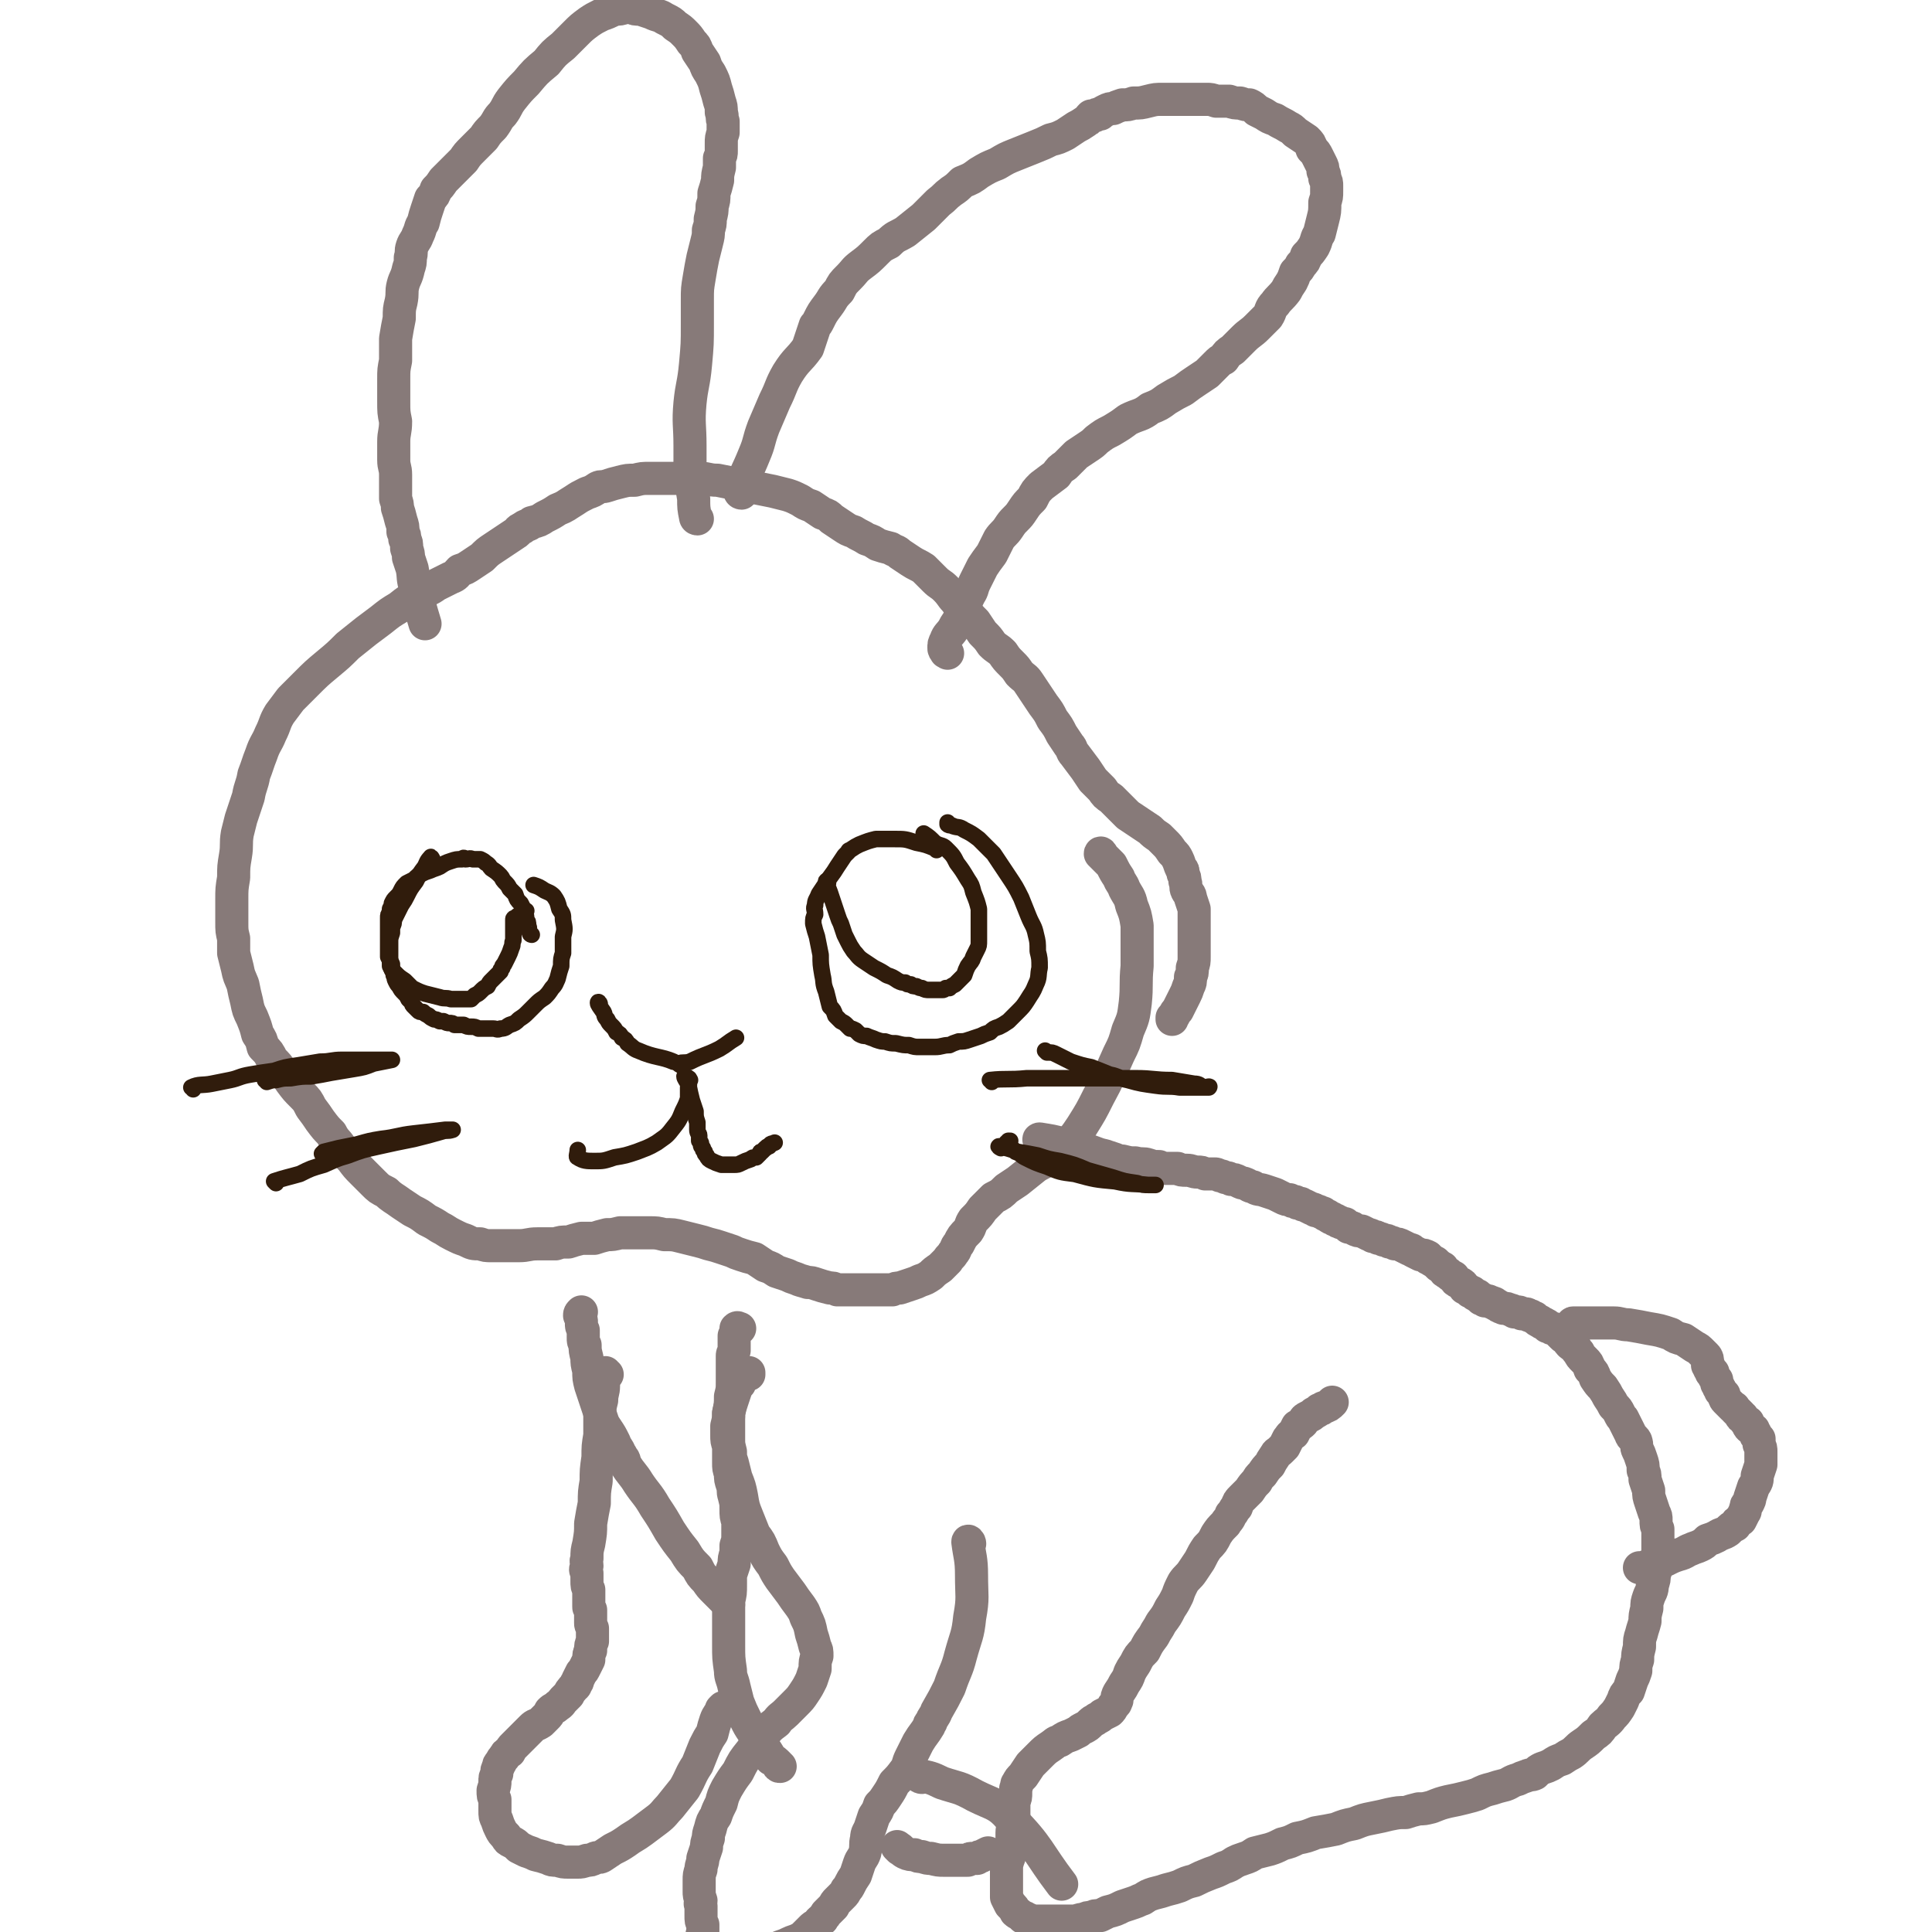 <svg viewBox='0 0 1050 1050' version='1.1' xmlns='http://www.w3.org/2000/svg' xmlns:xlink='http://www.w3.org/1999/xlink'><g fill='none' stroke='#877A79' stroke-width='18' stroke-linecap='round' stroke-linejoin='round'><path d='M566,620c-1,0 -2,-1 -1,-1 6,1 7,1 14,3 5,1 5,1 11,3 5,1 5,2 10,3 3,1 3,1 6,2 2,1 2,1 4,1 4,1 4,1 7,1 4,1 4,0 7,1 3,1 3,1 6,1 2,1 2,1 4,1 3,0 3,0 6,0 2,1 2,1 5,1 3,0 3,1 6,1 2,0 2,0 4,1 3,0 3,0 5,0 1,0 1,0 3,1 1,0 1,0 3,1 1,0 2,0 3,1 2,0 2,0 4,1 2,1 2,1 3,1 3,1 3,2 5,2 3,2 3,1 6,2 3,1 3,1 6,2 2,1 2,1 4,2 2,1 2,1 4,1 1,1 1,1 3,1 1,1 1,1 2,1 1,0 1,0 1,0 1,1 1,1 2,1 2,1 2,1 4,2 1,0 1,0 2,1 2,0 1,0 3,1 1,0 1,0 2,1 1,1 1,0 2,1 1,1 1,1 2,1 1,1 1,1 2,1 1,1 1,1 2,1 1,1 2,1 3,1 1,1 1,1 2,2 2,0 2,0 3,1 2,1 2,1 4,1 2,1 2,1 4,2 1,0 1,0 2,1 2,0 2,0 3,1 1,0 2,0 3,1 2,0 2,0 3,1 1,0 2,0 3,1 2,0 2,0 4,1 2,1 2,1 4,2 1,0 1,0 2,1 2,1 2,1 4,2 2,0 2,0 4,1 0,1 0,1 1,1 1,1 1,1 3,2 1,1 1,1 2,2 1,0 1,1 2,1 1,2 1,2 3,3 1,1 1,1 3,2 1,2 1,2 3,3 2,1 2,1 3,3 2,1 2,1 3,2 1,0 1,0 2,1 1,1 1,1 2,1 1,1 1,1 1,1 1,1 1,1 1,1 1,0 1,0 1,0 0,0 0,0 1,1 1,0 1,0 2,0 1,1 1,0 2,1 1,0 1,0 2,1 1,0 1,1 2,1 1,1 1,0 2,1 2,0 2,0 4,1 1,0 1,0 2,1 1,0 1,0 2,0 1,0 1,0 2,1 1,0 1,0 2,0 1,0 1,0 2,1 0,0 0,0 1,0 1,1 1,1 2,1 1,1 1,1 1,1 1,1 1,1 2,1 0,0 0,0 1,1 1,0 1,0 2,1 1,0 1,0 1,1 1,0 1,0 1,0 1,1 1,1 2,1 1,0 1,0 2,1 1,0 0,0 1,1 1,1 1,1 2,2 1,1 1,1 2,1 1,1 1,2 2,3 1,1 1,1 3,2 1,2 1,2 2,3 1,2 1,2 3,4 2,2 2,2 3,5 2,2 2,2 3,5 2,3 2,3 4,5 2,3 2,3 3,5 2,3 2,3 3,5 2,2 2,2 3,4 1,2 1,2 2,3 1,2 1,2 2,4 1,2 1,2 2,4 1,3 2,2 3,4 1,3 0,3 1,5 1,2 1,2 2,5 1,3 1,3 1,6 1,2 1,2 1,5 1,3 1,3 2,6 0,3 0,3 1,6 1,3 1,3 2,6 1,2 1,2 1,4 0,3 0,3 1,5 0,2 0,2 0,5 0,2 0,2 0,4 0,2 0,2 0,3 0,1 0,1 0,3 0,2 0,2 0,4 -1,3 -1,3 -2,6 0,2 0,3 -1,5 0,4 -1,4 -2,7 -1,3 -1,3 -1,6 -1,4 -1,4 -1,7 -1,4 -1,3 -2,7 -1,3 -1,3 -1,7 -1,4 -1,4 -1,7 -1,3 -1,3 -1,6 -1,3 -1,3 -2,5 -1,3 -1,3 -2,6 -2,2 -2,2 -3,5 -1,2 -1,2 -2,4 -2,3 -2,3 -4,5 -2,3 -3,3 -5,5 -2,3 -2,3 -5,5 -3,3 -3,3 -6,5 -3,2 -3,3 -6,5 -2,1 -2,1 -5,3 -3,1 -3,1 -6,3 -2,1 -2,1 -5,2 -2,1 -2,1 -4,3 -2,1 -2,0 -4,1 -3,1 -3,1 -5,2 -4,1 -4,2 -7,3 -4,1 -4,1 -7,2 -4,1 -4,1 -8,3 -3,1 -3,1 -7,2 -4,1 -4,1 -9,2 -4,1 -4,1 -9,3 -4,1 -4,1 -7,1 -4,1 -4,1 -7,2 -4,0 -4,0 -9,1 -4,1 -4,1 -9,2 -5,1 -5,1 -10,3 -5,1 -5,1 -10,3 -5,1 -5,1 -11,2 -5,2 -5,2 -10,3 -4,2 -4,2 -8,3 -4,2 -4,2 -7,3 -4,1 -4,1 -8,2 -3,2 -3,2 -6,3 -3,1 -3,1 -5,2 -3,2 -3,2 -6,3 -4,2 -4,2 -7,3 -5,2 -5,2 -9,4 -4,1 -4,1 -8,3 -3,1 -3,1 -7,2 -3,1 -3,1 -7,2 -3,1 -3,1 -6,3 -3,1 -2,1 -5,2 -3,1 -3,1 -6,2 -4,2 -4,2 -8,3 -2,1 -2,1 -4,2 -3,0 -3,0 -5,1 -2,0 -2,0 -4,1 -3,0 -3,1 -6,1 -3,0 -3,0 -6,0 -3,0 -3,0 -7,0 -3,0 -3,0 -6,0 -3,0 -3,0 -5,-1 -1,0 -1,0 -2,-1 -1,0 -1,0 -1,0 0,0 0,0 -1,-1 -1,-1 -2,-1 -3,-2 -1,-2 -1,-2 -3,-4 -1,-2 -1,-2 -2,-4 0,-2 0,-2 0,-4 0,-3 0,-3 0,-6 0,-3 0,-4 0,-7 1,-5 2,-5 3,-10 0,-4 0,-4 0,-8 0,-3 1,-3 1,-6 0,-1 0,-1 0,-3 0,-1 0,-1 0,-3 0,-2 0,-2 0,-5 1,-2 1,-2 1,-5 0,-1 0,-1 0,-2 1,-2 0,-2 1,-3 1,-2 1,-2 3,-4 2,-3 2,-3 4,-6 3,-3 3,-3 5,-5 3,-3 3,-3 6,-5 3,-2 2,-2 5,-3 3,-2 3,-2 6,-3 2,-1 2,-1 4,-2 1,-1 1,-1 3,-2 2,-1 2,-1 4,-3 1,-1 2,-1 3,-2 2,-1 2,-1 3,-2 2,-1 2,-1 4,-2 1,-1 1,-1 2,-3 1,-1 1,-1 1,-1 1,-1 0,-1 1,-2 0,-2 0,-2 1,-4 2,-3 2,-3 3,-5 2,-3 2,-3 3,-6 1,-2 1,-2 3,-5 2,-4 2,-4 5,-7 2,-4 2,-4 5,-8 2,-4 2,-3 4,-7 3,-4 3,-4 5,-8 2,-3 2,-3 4,-7 1,-3 1,-3 3,-7 2,-3 3,-3 5,-6 2,-3 2,-3 4,-6 2,-4 2,-4 4,-7 3,-3 3,-3 5,-7 2,-3 2,-3 5,-6 1,-2 2,-2 3,-5 2,-2 1,-2 3,-4 1,-3 1,-3 3,-5 2,-2 2,-2 4,-4 2,-3 2,-3 4,-5 1,-2 1,-2 3,-4 2,-3 2,-3 4,-5 1,-2 1,-2 3,-5 1,-2 1,-1 3,-3 1,-1 1,-1 2,-2 1,-2 1,-2 2,-4 1,-1 1,-2 3,-3 1,-2 1,-2 2,-4 2,-1 2,-1 3,-2 1,-2 1,-2 3,-3 2,-1 2,-1 3,-2 2,-1 2,-1 3,-2 1,0 1,0 2,-1 3,-1 3,-1 5,-3 '/><path d='M856,720c-1,0 -2,-1 -1,-1 5,0 6,0 12,0 5,0 5,0 10,0 4,0 4,1 8,1 6,1 6,1 11,2 6,1 6,1 12,3 3,2 3,2 7,3 3,2 3,2 6,4 2,1 2,1 4,3 1,1 1,1 2,2 1,1 1,2 1,3 0,1 0,1 0,2 1,1 0,1 1,1 0,0 -1,0 0,0 0,1 0,1 0,1 0,0 0,0 0,0 1,1 1,1 1,2 0,0 1,0 1,0 0,0 0,1 0,1 1,1 0,1 1,2 0,0 0,0 1,1 0,1 0,1 0,2 1,1 1,1 1,2 1,1 1,1 1,2 1,1 1,1 2,2 0,1 0,2 1,3 1,1 1,1 2,2 1,1 1,1 2,2 1,0 0,0 1,1 0,0 0,0 1,1 0,0 0,0 1,1 0,0 0,0 1,1 0,1 0,1 1,1 1,2 1,2 3,3 0,2 0,2 1,3 1,1 1,0 2,1 0,1 0,1 1,2 0,1 0,1 1,2 0,1 1,1 1,1 0,2 0,2 0,3 1,2 1,2 1,4 0,1 0,1 0,3 0,2 0,2 0,4 -1,3 -1,3 -2,6 0,3 0,3 -2,6 -1,3 -1,3 -2,6 0,1 0,1 -1,3 -1,1 -1,1 -1,2 -1,2 0,2 -1,3 -1,2 -1,2 -2,4 -2,1 -2,1 -3,3 -2,1 -2,1 -4,3 -3,2 -3,1 -6,3 -2,1 -2,1 -5,2 -2,2 -2,2 -4,3 -2,1 -3,1 -5,2 -3,1 -3,2 -7,3 -3,1 -3,1 -7,3 -3,1 -3,1 -7,3 -3,0 -3,0 -5,1 -1,0 -1,0 -2,0 0,0 0,0 0,0 '/><path d='M527,839c0,-1 -1,-2 -1,-1 1,8 2,9 2,18 0,12 1,12 -1,23 -1,10 -2,10 -5,21 -2,8 -3,8 -6,17 -3,6 -3,6 -7,13 -1,3 -2,3 -3,6 -1,1 -1,1 -1,2 -3,5 -3,4 -6,9 -2,4 -2,4 -4,8 -2,4 -1,4 -3,7 -3,4 -3,4 -6,7 -2,4 -2,4 -4,7 -2,3 -2,3 -4,5 -1,3 -1,3 -3,6 -1,3 -1,3 -2,6 -1,3 -2,3 -2,6 -1,4 0,4 -1,8 -1,3 -2,3 -3,6 -1,3 -1,3 -2,6 -2,3 -2,3 -3,5 -1,2 -1,2 -2,3 -1,2 -1,2 -2,3 -1,1 -1,1 -3,3 -1,1 -1,1 -2,3 -1,1 -1,1 -2,2 -1,1 -1,1 -2,2 -1,2 -1,1 -2,3 -2,1 -2,2 -3,3 -2,1 -2,1 -3,2 -2,2 -2,2 -3,3 -2,2 -2,2 -4,3 -2,1 -3,1 -5,2 -2,1 -2,1 -5,2 -2,1 -1,2 -3,2 -2,1 -2,1 -3,1 -3,1 -2,1 -5,1 -1,0 -1,0 -2,1 -2,0 -2,0 -3,0 -3,0 -3,0 -5,0 -2,0 -2,0 -4,0 -2,0 -2,0 -4,0 -3,0 -3,0 -5,0 -1,-1 -1,0 -3,-1 -1,0 -1,0 -3,-1 0,0 0,-1 -1,-2 -1,0 -1,0 -1,-1 -1,-1 0,-1 0,-3 -1,-1 0,-1 0,-3 -1,-1 0,-1 0,-2 0,-2 0,-2 0,-4 -1,-2 -1,-2 -1,-5 0,-2 0,-2 0,-5 -1,-2 0,-2 0,-3 -1,-3 -1,-3 -1,-5 0,-3 0,-3 0,-6 0,-3 0,-3 1,-6 0,-3 1,-3 1,-6 1,-3 1,-3 2,-6 0,-2 0,-2 1,-5 0,-2 0,-2 1,-5 1,-4 1,-4 3,-7 1,-3 1,-3 3,-7 1,-4 1,-4 3,-8 3,-5 3,-5 6,-9 3,-6 3,-6 7,-11 3,-4 3,-4 7,-9 3,-4 3,-4 7,-7 2,-3 3,-3 5,-5 3,-3 3,-3 5,-5 3,-3 3,-3 5,-6 2,-3 2,-3 4,-7 1,-3 1,-3 2,-6 0,-4 0,-4 1,-7 0,-3 0,-3 -1,-5 -1,-4 -1,-4 -2,-7 -1,-5 -1,-5 -3,-9 -1,-3 -1,-3 -3,-6 -3,-4 -3,-4 -5,-7 -3,-4 -3,-4 -6,-8 -2,-3 -2,-3 -4,-7 -3,-4 -3,-4 -5,-8 -2,-5 -2,-5 -5,-9 -2,-5 -2,-5 -4,-10 -2,-5 -2,-5 -3,-11 -1,-5 -1,-5 -3,-10 -1,-4 -1,-4 -2,-8 -1,-3 -1,-3 -1,-6 -1,-4 -1,-4 -1,-7 0,-4 0,-4 0,-8 0,-3 0,-3 0,-6 1,-4 1,-4 2,-7 1,-3 1,-3 2,-6 1,-2 1,-2 2,-3 0,-2 0,-2 1,-3 0,0 0,0 1,-1 1,-1 1,0 3,-1 0,-1 0,-1 0,-1 '/><path d='M489,1005c-1,-1 -1,-1 -1,-1 -1,-1 0,0 0,0 2,1 2,2 4,3 2,1 3,1 5,1 2,1 2,1 4,1 3,1 3,1 5,1 4,1 4,1 7,1 2,0 2,0 4,0 3,0 3,0 5,0 2,0 2,0 4,0 1,-1 1,-1 3,-1 0,0 0,0 1,0 1,0 1,0 1,0 1,-1 1,-1 2,-1 2,-1 2,-1 4,-2 '/><path d='M501,966c-1,0 -2,-1 -1,-1 5,1 6,1 12,4 9,3 9,2 18,7 10,5 12,4 19,12 16,16 15,19 28,36 '/><path d='M424,960c-1,0 -1,0 -1,-1 -2,-2 -2,-2 -4,-3 -2,-4 -2,-4 -5,-7 -2,-4 -3,-4 -5,-8 -2,-3 -2,-3 -4,-7 -2,-4 -2,-4 -4,-9 -1,-4 -1,-4 -2,-8 -1,-5 -2,-5 -2,-9 -1,-7 -1,-7 -1,-14 0,-6 0,-6 0,-13 0,-6 0,-6 0,-11 1,-4 1,-4 1,-9 0,-1 0,-1 0,-2 0,-1 0,-1 0,-3 1,-3 1,-3 2,-6 0,-3 0,-3 1,-6 0,-2 0,-2 0,-4 1,-3 1,-3 1,-6 0,-2 0,-2 0,-4 0,-2 0,-2 0,-3 -1,-3 -1,-3 -1,-7 0,-3 0,-3 -1,-7 -1,-3 0,-3 -1,-6 -1,-3 -1,-3 -1,-6 -1,-3 -1,-3 -1,-6 0,-2 0,-2 0,-4 0,-2 0,-2 0,-5 -1,-3 -1,-3 -1,-6 0,-3 0,-3 0,-5 1,-4 1,-4 1,-7 1,-5 1,-5 1,-9 1,-4 1,-4 1,-8 0,-4 0,-4 0,-8 0,-3 0,-3 0,-6 0,-1 0,-1 1,-3 0,-2 0,-2 0,-4 0,-2 0,-2 0,-4 1,-2 1,-2 1,-3 0,-1 0,-1 0,-1 1,-1 1,0 2,0 '/><path d='M396,872c0,0 -1,-1 -1,-1 -3,-3 -3,-3 -6,-6 -3,-3 -3,-3 -5,-6 -3,-3 -3,-3 -5,-7 -4,-4 -4,-4 -7,-9 -4,-5 -4,-5 -8,-11 -4,-7 -4,-7 -8,-13 -4,-7 -5,-7 -9,-13 -3,-5 -4,-5 -7,-10 -1,-1 0,-1 -1,-3 -1,-1 -1,-2 -2,-3 -1,-3 -2,-3 -3,-6 -2,-4 -2,-4 -4,-7 -2,-3 -2,-3 -3,-6 -1,-3 -1,-3 -2,-6 -1,-3 -1,-3 -2,-6 -1,-3 -1,-3 -2,-6 -1,-4 -1,-4 -1,-8 -1,-4 -1,-4 -1,-7 -1,-4 -1,-4 -1,-7 -1,-2 -1,-2 -1,-4 0,-2 0,-2 0,-4 -1,-2 -1,-2 -1,-4 0,-2 0,-2 -1,-4 0,-1 0,-1 1,-2 0,0 0,0 0,0 0,0 0,0 0,0 '/><path d='M330,747c-1,0 -1,-1 -1,-1 -1,3 -1,4 -1,7 0,4 -1,4 -1,8 -1,4 -1,4 -1,9 0,5 0,5 0,10 -1,6 -1,6 -1,12 -1,7 -1,7 -1,13 -1,6 -1,6 -1,12 -1,5 -1,5 -2,11 0,5 0,5 -1,11 -1,4 -1,4 -1,8 -1,2 0,2 0,4 -1,2 -1,2 0,4 0,2 0,2 0,4 0,3 0,3 1,5 0,3 0,3 0,5 0,2 0,2 0,4 0,1 0,1 1,2 0,0 0,0 0,1 0,2 0,2 0,3 0,1 0,1 0,3 0,1 0,1 1,3 0,1 0,1 0,3 0,2 0,2 0,4 -1,2 -1,2 -1,5 -1,2 -1,2 -1,5 -1,2 -1,2 -2,4 -1,2 -1,2 -2,3 -1,2 -1,2 -2,4 0,1 0,1 -1,2 0,2 -1,1 -2,3 -1,1 -1,1 -2,3 -1,1 -1,1 -3,3 -1,1 -1,2 -3,3 -2,2 -2,1 -4,3 -1,2 -1,2 -2,3 -2,2 -2,2 -3,3 -3,2 -3,1 -5,3 -2,2 -2,2 -4,4 -1,1 -1,1 -2,2 -2,2 -2,2 -4,4 -1,1 -1,1 -2,3 -2,1 -2,1 -3,3 -1,1 -1,1 -2,3 -1,1 -1,1 -1,2 -1,2 -1,2 -1,4 -1,2 -1,2 -1,4 0,2 0,2 -1,5 0,3 0,3 1,5 0,3 0,3 0,6 0,3 0,3 1,5 1,3 1,3 2,5 1,2 1,2 3,4 1,2 1,2 3,3 2,1 2,1 4,3 2,1 2,1 4,2 3,1 3,1 5,2 4,1 4,1 7,2 2,1 2,1 5,1 3,1 3,1 6,1 2,0 2,0 5,0 2,0 2,0 5,-1 2,0 2,0 4,-1 2,-1 2,0 4,-1 3,-2 3,-2 6,-4 4,-2 4,-2 7,-4 4,-3 5,-3 9,-6 4,-3 4,-3 8,-6 4,-3 4,-4 7,-7 4,-5 4,-5 8,-10 4,-7 3,-7 7,-13 2,-5 2,-5 4,-10 2,-4 2,-4 4,-7 1,-4 1,-4 2,-7 1,-3 2,-3 3,-6 1,-1 1,-1 1,-1 '/><path d='M599,465c0,-1 -1,-2 -1,-1 2,2 3,3 6,6 2,4 2,4 4,7 1,3 2,3 3,6 2,4 3,4 4,9 2,5 2,5 3,11 0,11 0,11 0,22 -1,10 0,10 -1,20 -1,8 -1,8 -4,15 -2,7 -2,7 -5,13 -5,11 -5,12 -11,23 -4,8 -4,8 -9,16 -4,6 -4,6 -9,11 -3,3 -3,3 -6,5 -5,4 -5,3 -10,6 -5,4 -5,4 -10,8 -3,2 -3,2 -6,4 -3,3 -3,3 -7,5 -3,3 -3,3 -6,6 -2,3 -2,3 -5,6 -2,3 -1,3 -3,6 -3,3 -3,3 -5,7 -2,2 -1,3 -3,5 -1,2 -2,2 -3,4 -2,2 -2,2 -4,4 -3,2 -3,2 -5,4 -3,2 -3,2 -6,3 -2,1 -2,1 -5,2 -3,1 -3,1 -6,2 -2,0 -2,0 -4,1 -2,0 -2,0 -4,0 -2,0 -2,0 -5,0 -3,0 -3,0 -5,0 -2,0 -2,0 -4,0 -3,0 -3,0 -6,0 -3,0 -3,0 -6,0 -2,-1 -2,-1 -4,-1 -4,-1 -4,-1 -7,-2 -3,-1 -3,-1 -5,-1 -3,-1 -4,-1 -6,-2 -3,-1 -3,-1 -5,-2 -3,-1 -3,-1 -6,-2 -3,-2 -3,-2 -6,-3 -3,-2 -3,-2 -6,-4 -4,-1 -4,-1 -7,-2 -3,-1 -3,-1 -5,-2 -3,-1 -3,-1 -6,-2 -3,-1 -3,-1 -7,-2 -3,-1 -3,-1 -7,-2 -4,-1 -4,-1 -8,-2 -4,-1 -4,-1 -9,-1 -4,-1 -4,-1 -8,-1 -5,0 -5,0 -9,0 -4,0 -4,0 -7,0 -4,1 -4,1 -7,1 -4,1 -4,1 -7,2 -4,0 -4,0 -7,0 -4,1 -4,1 -7,2 -4,0 -4,0 -7,1 -5,0 -5,0 -10,0 -5,0 -5,1 -10,1 -4,0 -4,0 -8,0 -4,0 -4,0 -7,0 -3,0 -3,0 -6,-1 -4,0 -4,0 -8,-2 -3,-1 -3,-1 -7,-3 -4,-2 -3,-2 -7,-4 -3,-2 -3,-2 -7,-4 -4,-3 -4,-3 -8,-5 -3,-2 -3,-2 -6,-4 -4,-3 -5,-3 -8,-6 -4,-2 -4,-2 -7,-5 -3,-3 -3,-3 -6,-6 -3,-3 -3,-3 -6,-7 -3,-3 -3,-3 -6,-7 -2,-3 -3,-3 -5,-7 -3,-3 -3,-3 -6,-7 -2,-3 -2,-3 -5,-7 -2,-4 -2,-4 -5,-7 -3,-3 -3,-3 -6,-7 -2,-3 -2,-3 -5,-6 -2,-3 -2,-3 -5,-6 -2,-4 -2,-4 -5,-7 -1,-4 -1,-4 -3,-7 -1,-4 -1,-4 -3,-9 -2,-4 -2,-4 -3,-9 -1,-4 -1,-4 -2,-9 -2,-5 -2,-4 -3,-9 -1,-4 -1,-4 -2,-8 0,-4 0,-4 0,-8 -1,-4 -1,-4 -1,-9 0,-6 0,-6 0,-12 0,-6 0,-6 1,-12 0,-6 0,-6 1,-12 1,-6 0,-6 1,-12 1,-4 1,-4 2,-8 2,-6 2,-6 4,-12 1,-6 2,-6 3,-12 2,-5 2,-6 4,-11 2,-6 3,-6 5,-11 3,-6 2,-6 5,-11 3,-4 3,-4 6,-8 4,-4 4,-4 8,-8 6,-6 6,-6 12,-11 6,-5 6,-5 11,-10 5,-4 5,-4 10,-8 4,-3 4,-3 8,-6 5,-4 5,-4 10,-7 5,-4 5,-4 11,-7 5,-3 5,-2 9,-5 4,-2 4,-2 8,-4 3,-1 3,-2 5,-4 3,-1 3,-1 6,-3 3,-2 3,-2 6,-4 3,-3 3,-3 6,-5 3,-2 3,-2 6,-4 3,-2 3,-2 6,-4 2,-1 1,-2 4,-3 2,-2 3,-1 5,-3 4,-1 4,-1 7,-3 4,-2 4,-2 7,-4 5,-2 4,-2 9,-5 3,-2 3,-2 7,-4 3,-1 3,-1 6,-3 2,-1 2,0 5,-1 3,-1 3,-1 7,-2 4,-1 4,-1 8,-1 4,-1 4,-1 8,-1 5,0 5,0 10,0 4,0 4,0 9,0 4,0 4,0 9,0 4,0 4,1 9,1 5,1 5,1 10,2 5,1 5,1 10,2 5,1 5,1 10,2 4,1 4,1 8,2 3,1 3,1 7,3 3,2 3,2 6,3 3,2 3,2 6,4 3,1 3,1 5,3 3,2 3,2 6,4 3,2 3,2 6,3 3,2 4,2 7,4 3,1 3,1 6,3 3,1 3,1 7,2 3,2 3,1 5,3 3,2 3,2 6,4 3,2 4,2 7,4 3,3 3,3 6,6 3,3 3,2 6,5 3,3 3,4 5,6 3,4 3,3 6,6 2,3 2,3 5,6 2,3 2,3 4,6 3,3 3,3 5,6 3,3 3,2 6,5 2,3 2,3 5,6 2,2 2,2 4,5 3,3 3,2 5,5 2,3 2,3 4,6 2,3 2,3 4,6 3,4 3,4 5,8 3,4 3,4 5,8 2,3 2,3 4,6 2,2 1,3 3,5 3,4 3,4 6,8 2,3 2,3 4,6 3,3 3,3 5,5 2,3 2,3 5,5 2,2 2,2 4,4 3,3 3,3 5,5 3,2 3,2 6,4 3,2 3,2 6,4 2,2 2,2 5,4 2,2 2,2 3,3 2,2 2,2 4,5 2,2 2,2 3,4 1,2 1,3 2,5 1,1 1,1 1,3 1,2 1,2 1,4 1,2 0,3 1,5 1,2 2,2 2,4 1,3 1,3 2,6 0,2 0,2 0,5 0,1 0,1 0,3 0,2 0,2 0,3 0,3 0,3 0,5 0,2 0,2 0,4 0,3 0,3 0,6 0,3 0,3 -1,6 0,3 0,3 -1,5 0,3 0,3 -1,5 -1,3 -1,3 -2,5 -1,2 -1,2 -2,4 -1,2 -1,2 -2,4 -1,1 -1,1 -2,3 0,0 0,0 -1,1 0,0 0,1 0,1 '/><path d='M403,268c0,0 -1,0 -1,-1 3,-10 4,-10 8,-20 3,-7 2,-7 5,-15 3,-7 3,-7 6,-14 4,-8 3,-8 7,-15 5,-8 6,-7 11,-14 2,-6 2,-6 4,-12 1,-1 1,-1 2,-3 2,-4 2,-4 5,-8 3,-4 2,-4 6,-8 2,-4 2,-4 5,-7 4,-4 3,-4 7,-7 4,-3 4,-3 8,-7 3,-3 3,-3 7,-5 4,-4 4,-3 9,-6 5,-4 5,-4 10,-8 4,-4 4,-4 8,-8 4,-3 3,-3 7,-6 3,-2 3,-2 6,-5 5,-2 5,-2 9,-5 5,-3 5,-3 10,-5 5,-3 5,-3 10,-5 5,-2 5,-2 10,-4 5,-2 5,-2 9,-4 4,-1 4,-1 8,-3 3,-2 3,-2 6,-4 2,-1 2,-1 5,-3 2,-1 1,-1 3,-3 1,0 1,0 2,0 1,-1 1,-1 3,-1 1,-1 1,-1 3,-2 2,-1 2,-1 4,-1 2,-1 2,-1 5,-2 3,0 3,0 6,-1 4,0 4,0 8,-1 4,-1 4,-1 8,-1 4,0 4,0 8,0 3,0 3,0 5,0 3,0 3,0 6,0 2,0 2,0 5,0 2,0 2,0 5,1 4,0 4,0 7,0 3,1 3,1 6,1 3,1 3,1 5,1 2,1 2,1 4,3 2,1 2,1 4,2 3,2 3,2 6,3 3,2 4,2 7,4 2,1 2,1 4,3 3,2 3,2 6,4 2,2 2,2 3,5 2,2 2,2 3,4 1,2 1,2 2,4 1,2 1,2 1,4 1,2 1,2 1,4 1,2 1,2 1,4 0,2 0,2 0,3 0,3 0,3 -1,6 0,5 0,5 -1,9 -1,4 -1,4 -2,8 -2,3 -1,3 -3,7 -2,3 -2,3 -4,5 -1,3 -1,3 -3,5 -1,2 -1,2 -3,4 -1,3 -1,3 -2,5 -2,3 -2,3 -3,5 -3,4 -4,4 -6,7 -3,3 -2,4 -4,7 -3,3 -3,3 -6,6 -3,3 -4,3 -7,6 -3,3 -3,3 -6,6 -3,2 -3,2 -5,5 -2,1 -2,1 -4,3 -2,2 -2,2 -5,5 -3,2 -3,2 -6,4 -3,2 -3,2 -7,5 -4,2 -4,2 -9,5 -4,3 -4,3 -9,5 -5,4 -6,3 -12,6 -4,3 -4,3 -9,6 -4,2 -4,2 -8,5 -2,2 -2,2 -5,4 -3,2 -3,2 -6,4 -3,3 -3,3 -6,6 -3,2 -3,2 -5,5 -4,3 -4,3 -8,6 -3,3 -3,3 -5,7 -3,3 -3,3 -5,6 -2,3 -2,3 -4,5 -2,2 -2,2 -4,5 -2,3 -3,3 -5,6 -2,4 -2,4 -4,8 -3,4 -3,4 -5,7 -2,4 -2,4 -4,8 -2,4 -1,4 -3,7 -2,4 -2,4 -3,7 -2,4 -2,4 -3,7 -2,3 -2,3 -3,5 -2,3 -3,3 -4,6 -1,2 -1,2 -1,4 0,1 0,1 1,2 0,1 0,0 1,1 '/><path d='M379,282c0,0 -1,0 -1,-1 -1,-5 -1,-5 -1,-10 -1,-6 -1,-6 -2,-13 0,-8 0,-8 0,-16 0,-11 -1,-12 0,-23 1,-10 2,-10 3,-21 1,-11 1,-11 1,-22 0,-7 0,-7 0,-13 0,0 0,0 0,0 0,-6 0,-6 1,-12 1,-6 1,-6 2,-11 1,-4 1,-4 2,-8 1,-4 1,-4 1,-7 1,-3 1,-3 1,-6 1,-4 1,-4 1,-7 1,-3 1,-3 1,-7 1,-3 1,-3 2,-7 0,-3 0,-3 1,-7 0,-3 0,-3 0,-5 1,-2 1,-2 1,-4 0,-2 0,-2 0,-4 0,-3 0,-3 1,-6 0,-3 0,-3 0,-6 -1,-2 0,-2 -1,-5 0,-3 0,-3 -1,-6 -1,-4 -1,-4 -2,-7 -1,-4 -1,-4 -3,-8 -2,-3 -2,-3 -3,-6 -2,-3 -2,-3 -4,-6 -1,-3 -1,-3 -3,-5 -2,-3 -2,-3 -4,-5 -2,-2 -2,-2 -5,-4 -2,-2 -2,-2 -6,-4 -3,-2 -3,-1 -7,-3 -3,-1 -3,-1 -6,-2 -3,0 -3,0 -5,-1 -1,0 -1,0 -3,0 -3,1 -3,1 -6,1 -4,2 -4,2 -7,3 -4,2 -4,2 -7,4 -4,3 -4,3 -7,6 -4,4 -4,4 -7,7 -5,4 -5,4 -9,9 -6,5 -6,5 -11,11 -4,4 -4,4 -8,9 -3,4 -2,4 -5,8 -3,3 -2,3 -5,7 -3,3 -3,3 -5,6 -3,3 -3,3 -6,6 -3,3 -3,3 -5,6 -3,3 -3,3 -6,6 -3,3 -3,3 -5,5 -2,3 -2,3 -4,5 -1,3 -1,3 -3,5 -1,3 -1,3 -2,6 -1,3 -1,3 -2,7 -2,3 -1,3 -3,7 -1,3 -2,3 -3,6 -1,3 0,3 -1,6 0,3 0,3 -1,6 -1,5 -2,5 -3,9 -1,4 0,4 -1,9 -1,4 -1,4 -1,9 -1,5 -1,5 -2,11 0,6 0,6 0,12 -1,5 -1,5 -1,10 0,6 0,6 0,12 0,6 0,6 1,11 0,6 -1,6 -1,11 0,5 0,5 0,10 0,4 1,4 1,8 0,3 0,3 0,6 0,1 0,1 0,2 0,3 0,3 0,5 1,3 1,3 1,5 1,3 1,3 2,7 1,3 1,3 1,6 1,2 1,2 1,4 1,2 1,2 1,5 1,3 1,3 1,5 1,3 1,3 2,6 1,5 0,5 2,11 2,9 2,9 5,19 '/></g>
<g fill='none' stroke='#301C0C' stroke-width='9' stroke-linecap='round' stroke-linejoin='round'><path d='M326,546c0,-1 -1,-2 -1,-1 0,1 1,2 3,5 1,2 0,2 2,4 1,2 1,2 2,3 2,2 2,2 3,4 2,1 2,1 3,3 2,1 2,1 3,3 3,2 3,3 6,4 9,4 12,3 19,6 '/><path d='M370,579c0,0 -2,-1 -1,-1 2,-1 3,0 6,-1 8,-4 8,-3 16,-7 5,-3 4,-3 9,-6 '/><path d='M373,586c0,0 -1,-1 -1,-1 0,1 1,2 2,4 1,5 1,5 2,9 1,3 1,3 2,6 0,3 0,3 1,6 0,2 0,2 0,4 0,2 1,2 1,3 0,1 0,1 0,3 1,1 1,1 1,2 0,1 0,1 1,2 0,1 0,1 1,2 0,1 0,1 1,2 1,2 1,2 3,3 2,1 2,1 5,2 2,0 2,0 4,0 1,0 1,0 3,0 2,0 2,0 4,-1 2,-1 2,-1 5,-2 1,-1 1,-1 3,-1 1,-1 1,-1 2,-2 0,-1 0,-1 1,-1 1,-1 1,-1 2,-2 1,0 0,-1 2,-1 1,-2 1,-1 3,-2 '/><path d='M375,587c0,0 -1,-2 -1,-1 0,2 1,3 0,5 0,3 0,3 0,6 -1,3 -1,3 -3,7 -2,5 -2,5 -6,10 -3,4 -4,4 -8,7 -5,3 -6,3 -11,5 -6,2 -6,2 -12,3 -6,2 -6,2 -11,2 -4,0 -6,0 -9,-2 -1,0 0,-2 0,-4 '/><path d='M105,592c0,-1 -1,-1 -1,-1 4,-2 6,-1 11,-2 5,-1 5,-1 10,-2 5,-1 5,-2 11,-3 6,-1 6,-1 13,-2 6,-2 6,-2 13,-3 6,-1 6,-1 12,-2 6,0 6,-1 12,-1 5,0 5,0 10,0 4,0 4,0 8,0 2,0 2,0 3,0 1,0 1,0 1,0 1,0 1,0 1,0 1,0 1,0 2,0 0,0 0,0 1,0 0,0 0,0 1,0 0,0 0,0 0,0 0,0 0,0 0,0 -5,1 -5,1 -10,2 -5,2 -5,2 -11,3 -6,1 -6,1 -12,2 -5,1 -5,1 -11,2 -5,0 -5,0 -11,1 -4,0 -4,0 -8,1 -2,0 -2,0 -5,1 0,0 0,-1 -1,-1 '/><path d='M150,643c0,0 -1,-1 -1,-1 6,-2 7,-2 14,-4 6,-3 6,-3 13,-5 7,-3 6,-3 13,-5 8,-3 8,-3 17,-5 9,-2 9,-2 19,-4 8,-2 8,-2 15,-4 3,-1 3,0 6,-1 0,0 0,0 0,0 -2,0 -2,0 -4,0 -8,1 -8,1 -17,2 -9,1 -9,2 -18,3 -6,1 -6,1 -13,3 -5,1 -5,1 -10,2 -4,1 -4,1 -8,2 0,0 0,0 -1,1 '/><path d='M539,588c0,-1 -1,-1 -1,-1 9,-1 10,0 20,-1 10,0 10,0 19,0 9,0 9,0 18,0 11,0 11,0 22,0 10,0 10,1 20,1 6,1 6,1 12,2 3,0 3,1 5,2 2,0 4,-1 3,0 0,0 -2,0 -5,0 -5,0 -5,0 -11,0 -6,-1 -6,0 -13,-1 -7,-1 -8,-1 -15,-3 -5,-1 -5,-2 -10,-3 -5,-2 -5,-2 -10,-4 -5,-1 -5,-1 -11,-3 -4,-2 -4,-2 -8,-4 -2,-1 -2,-1 -5,-1 0,0 -1,-1 -1,-1 '/><path d='M544,624c0,0 -2,-1 -1,-1 4,1 5,1 10,3 6,1 6,1 11,2 6,2 6,2 12,3 8,2 8,2 15,5 7,2 7,2 14,4 6,2 6,2 13,3 3,1 3,1 7,1 1,0 1,0 3,0 0,0 0,0 0,0 -2,0 -2,0 -4,0 -9,-1 -9,0 -18,-2 -11,-1 -11,-1 -22,-4 -8,-1 -8,-1 -15,-4 -6,-2 -6,-2 -12,-5 -2,-1 -2,-2 -5,-3 -1,-1 -1,-1 -3,-3 -1,-1 -1,-1 -2,-2 0,0 1,0 1,-1 0,0 0,0 1,0 '/><path d='M509,462c0,0 0,-1 -1,-1 -5,-2 -5,-2 -10,-3 -6,-2 -6,-2 -12,-2 -5,0 -5,0 -10,0 -4,1 -4,1 -9,3 -2,1 -2,1 -5,3 0,0 -1,0 -1,1 -1,1 -1,1 -2,2 -2,3 -2,3 -4,6 -3,5 -3,4 -6,9 -2,3 -2,3 -4,6 -1,3 -2,3 -2,6 -1,2 0,2 0,5 -1,2 -1,2 -1,5 0,0 0,0 0,0 1,4 1,4 2,7 1,5 1,5 2,10 0,5 0,5 1,11 1,4 0,4 2,9 1,4 1,4 2,8 2,2 2,2 3,5 2,2 2,2 3,3 2,1 2,1 3,2 1,1 1,1 2,2 1,0 1,0 3,1 1,1 1,1 2,2 2,1 2,1 4,1 2,1 3,1 5,2 3,1 3,1 5,1 3,1 3,1 6,1 4,1 4,1 7,1 3,1 3,1 6,1 4,0 4,0 8,0 4,0 4,-1 8,-1 2,-1 2,-1 5,-2 3,0 3,0 6,-1 3,-1 3,-1 6,-2 2,-1 2,-1 5,-2 2,-2 2,-2 5,-3 2,-1 2,-1 5,-3 2,-2 2,-2 5,-5 3,-3 3,-3 5,-6 3,-5 3,-4 5,-9 2,-4 1,-5 2,-9 0,-5 0,-5 -1,-9 0,-5 0,-5 -1,-9 -1,-5 -2,-5 -4,-10 -2,-5 -2,-5 -4,-10 -3,-6 -3,-6 -7,-12 -4,-6 -4,-6 -8,-12 -4,-4 -4,-4 -8,-8 -4,-3 -4,-3 -8,-5 -3,-2 -3,-1 -6,-2 -1,-1 -2,0 -3,-1 0,0 0,0 0,-1 '/><path d='M450,480c0,0 -1,-2 -1,-1 0,2 1,3 2,6 1,3 1,3 2,6 1,3 1,3 2,6 1,3 1,3 2,5 1,3 1,3 2,6 1,2 1,2 2,4 1,2 1,2 3,5 2,2 2,3 5,5 3,2 3,2 6,4 4,2 4,2 7,4 3,1 3,1 6,3 2,1 2,1 4,1 1,1 1,1 3,1 1,1 1,1 3,1 2,1 2,1 3,1 2,1 2,1 4,1 1,0 1,0 3,0 1,0 1,0 2,0 1,0 1,0 2,0 1,0 1,0 2,-1 1,0 1,0 2,0 1,-1 1,-1 3,-2 1,-1 1,-1 2,-2 1,-1 2,-2 3,-3 1,-3 1,-3 2,-5 2,-3 2,-2 3,-5 1,-2 1,-2 2,-4 1,-2 1,-2 1,-5 0,-1 0,-1 0,-3 0,-3 0,-3 0,-6 0,-4 0,-4 0,-8 -1,-4 -1,-4 -3,-9 -1,-4 -1,-4 -3,-7 -3,-5 -3,-5 -6,-9 -2,-4 -2,-4 -6,-8 -2,-2 -3,-1 -6,-3 -3,-3 -3,-3 -6,-5 '/><path d='M235,467c0,0 -1,-2 -1,-1 -2,2 -2,3 -3,5 -3,4 -3,4 -5,8 -3,4 -3,4 -5,8 -1,2 -1,2 -3,5 -1,2 -1,2 -2,4 -1,2 -1,2 -2,4 0,2 0,2 -1,4 0,1 0,1 0,3 -1,3 -1,3 -1,5 0,3 0,3 0,6 0,2 0,2 0,4 0,0 0,0 0,1 0,1 0,1 0,2 1,2 1,2 3,4 2,2 2,2 5,4 2,2 2,2 4,4 4,2 4,2 7,3 4,1 4,1 8,2 3,1 3,0 6,1 3,0 3,0 5,0 1,0 1,0 3,0 1,0 1,0 1,0 1,0 1,0 2,0 1,-1 1,-1 2,-2 2,-1 2,-1 3,-2 2,-2 2,-2 4,-3 1,-2 1,-2 2,-3 2,-2 2,-2 3,-3 1,-1 1,-1 2,-2 0,-1 0,-1 1,-2 0,-1 0,-1 1,-2 1,-2 1,-2 2,-4 1,-2 1,-2 2,-5 1,-2 0,-2 1,-4 0,-2 0,-2 0,-4 0,-1 0,-1 0,-2 0,-1 0,-1 0,-2 0,-1 0,-1 0,-2 0,-1 0,-1 0,-1 0,-1 0,-1 1,-1 2,-2 2,-2 5,-3 0,-1 0,-1 1,-1 '/><path d='M289,508c0,0 -1,0 -1,-1 -1,-2 0,-2 -1,-4 0,-2 0,-2 -1,-3 0,-2 0,-2 -1,-5 -1,-2 -1,-2 -2,-4 -2,-2 -2,-2 -3,-5 -1,-1 -1,-1 -3,-3 -1,-2 -1,-2 -3,-4 -1,-1 -1,-2 -2,-3 -2,-2 -2,-2 -5,-4 -1,-1 -1,-2 -3,-3 -1,-1 -1,-1 -3,-2 -2,0 -2,0 -4,0 -2,-1 -2,0 -4,0 -1,-1 -1,-1 -2,0 -3,0 -3,0 -6,1 -3,1 -3,1 -6,3 -2,1 -3,1 -5,2 -3,1 -3,1 -5,2 -2,1 -2,1 -4,3 -2,1 -2,1 -4,2 -2,2 -2,2 -3,4 -1,2 -1,2 -3,4 -1,1 -1,1 -2,3 0,1 0,1 -1,3 0,1 0,1 0,2 -1,1 -1,1 -1,3 0,1 0,1 0,2 0,1 0,1 0,2 0,2 0,2 0,4 0,1 0,1 0,3 0,2 0,2 0,3 0,2 0,2 0,3 0,2 0,2 0,4 1,2 1,2 2,4 0,1 0,2 0,3 1,2 1,2 1,3 1,1 0,1 1,3 1,2 1,2 2,3 1,2 1,2 3,4 1,1 1,1 2,3 1,1 1,1 2,2 0,1 0,1 1,2 1,1 1,1 2,2 1,1 1,1 3,1 1,1 1,1 3,2 1,1 1,1 3,2 1,0 1,0 3,1 1,0 1,0 2,0 2,1 2,1 3,1 2,0 2,0 3,1 3,0 3,0 5,0 2,1 2,1 4,1 2,0 2,0 4,1 2,0 2,0 4,0 2,0 2,0 4,0 2,0 2,1 4,0 3,0 3,-1 5,-2 3,-1 3,-1 5,-3 3,-2 3,-2 5,-4 2,-2 2,-2 4,-4 2,-2 2,-2 5,-4 2,-2 2,-2 4,-5 2,-2 2,-3 3,-5 1,-4 1,-4 2,-7 0,-4 0,-4 1,-7 0,-5 0,-5 0,-9 1,-4 1,-4 0,-9 0,-3 0,-3 -2,-6 -1,-4 -1,-4 -3,-7 -2,-2 -3,-2 -5,-3 -3,-2 -3,-2 -6,-3 '/></g>
</svg>